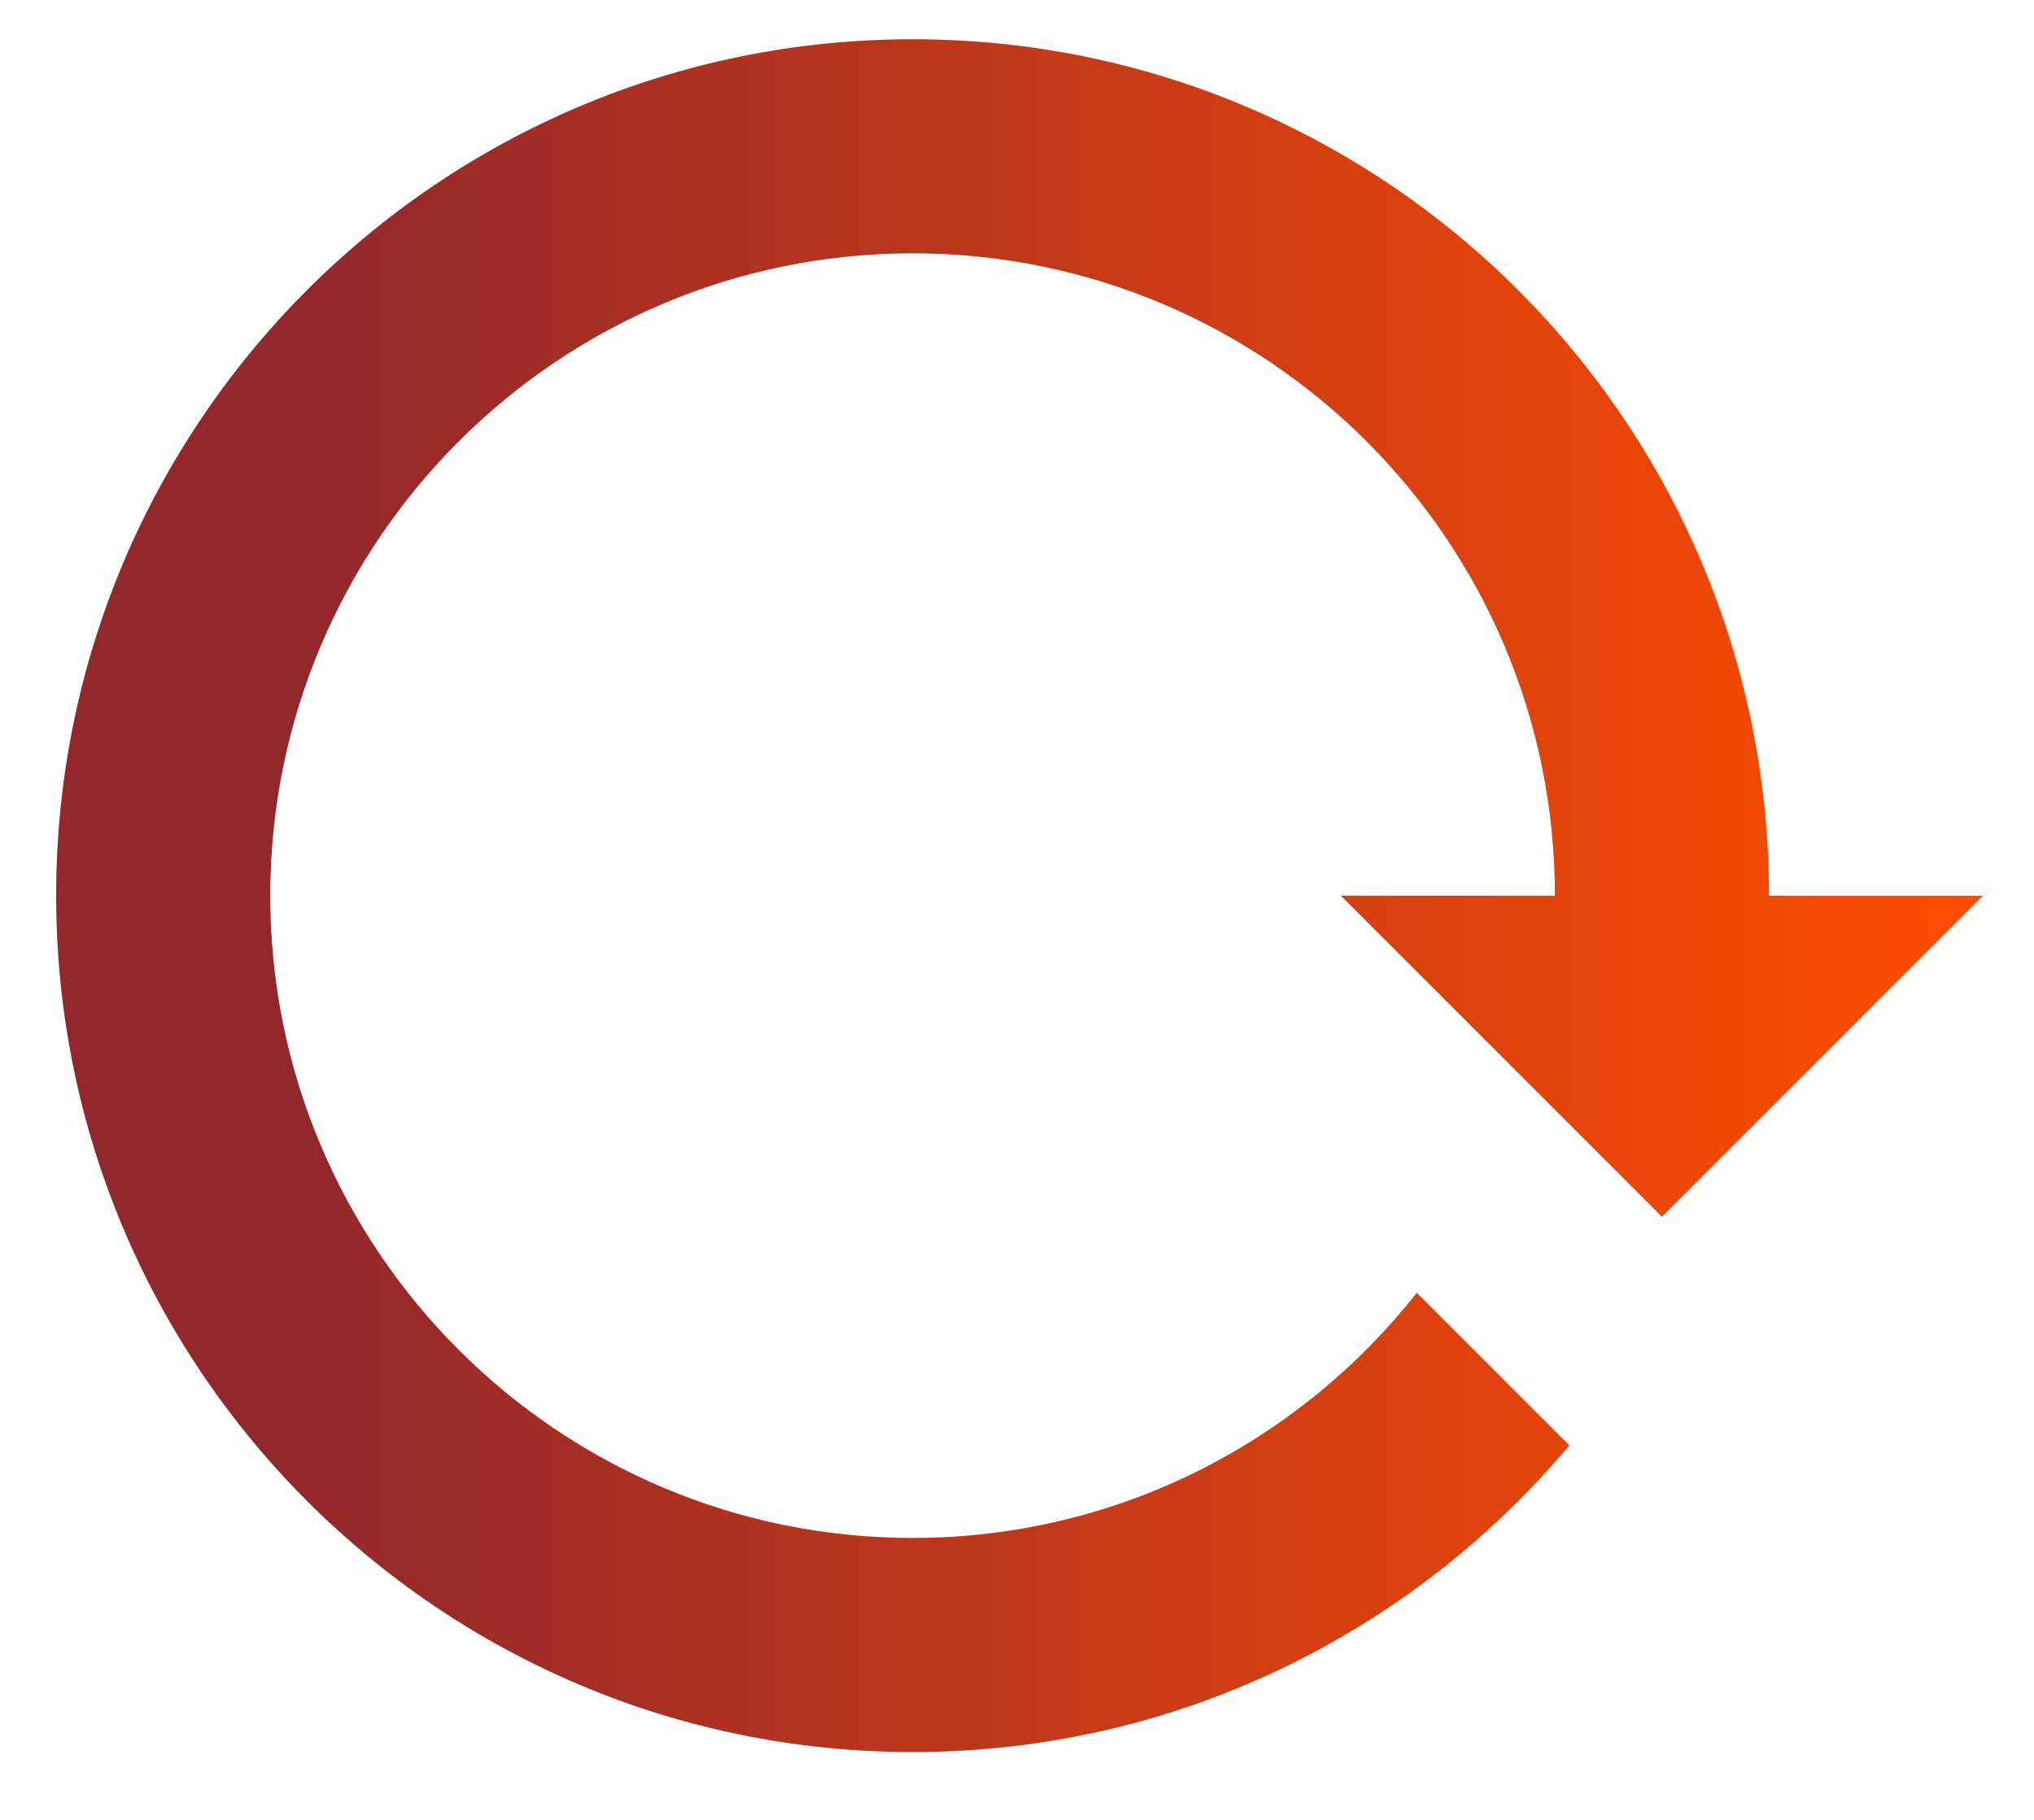 <svg width="38" height="34" viewBox="0 0 38 34" fill="none" xmlns="http://www.w3.org/2000/svg">
<mask id="mask0_3320_2003" style="mask-type:alpha" maskUnits="userSpaceOnUse" x="0" y="0" width="38" height="34">
<rect width="38" height="34" fill="#D9D9D9"/>
</mask>
<g mask="url(#mask0_3320_2003)">
<path d="M31.049 22.733L37.049 16.733H33.049C33.049 7.903 25.889 0.733 17.049 0.733C8.209 0.733 1.049 7.903 1.049 16.733C1.049 25.563 8.219 32.733 17.049 32.733C21.979 32.733 26.379 30.503 29.319 27.003L26.469 24.153C24.269 26.943 20.869 28.733 17.049 28.733C10.429 28.733 5.049 23.353 5.049 16.733C5.049 10.113 10.429 4.733 17.049 4.733C23.669 4.733 29.049 10.103 29.049 16.733H25.049L31.049 22.733Z" fill="url(#paint0_linear_3320_2003)"/>
</g>
<defs>
<linearGradient id="paint0_linear_3320_2003" x1="5.763" y1="32.733" x2="37.049" y2="32.733" gradientUnits="userSpaceOnUse">
<stop stop-color="#93282C"/>
<stop offset="1" stop-color="#FF4E00"/>
</linearGradient>
</defs>
</svg>
